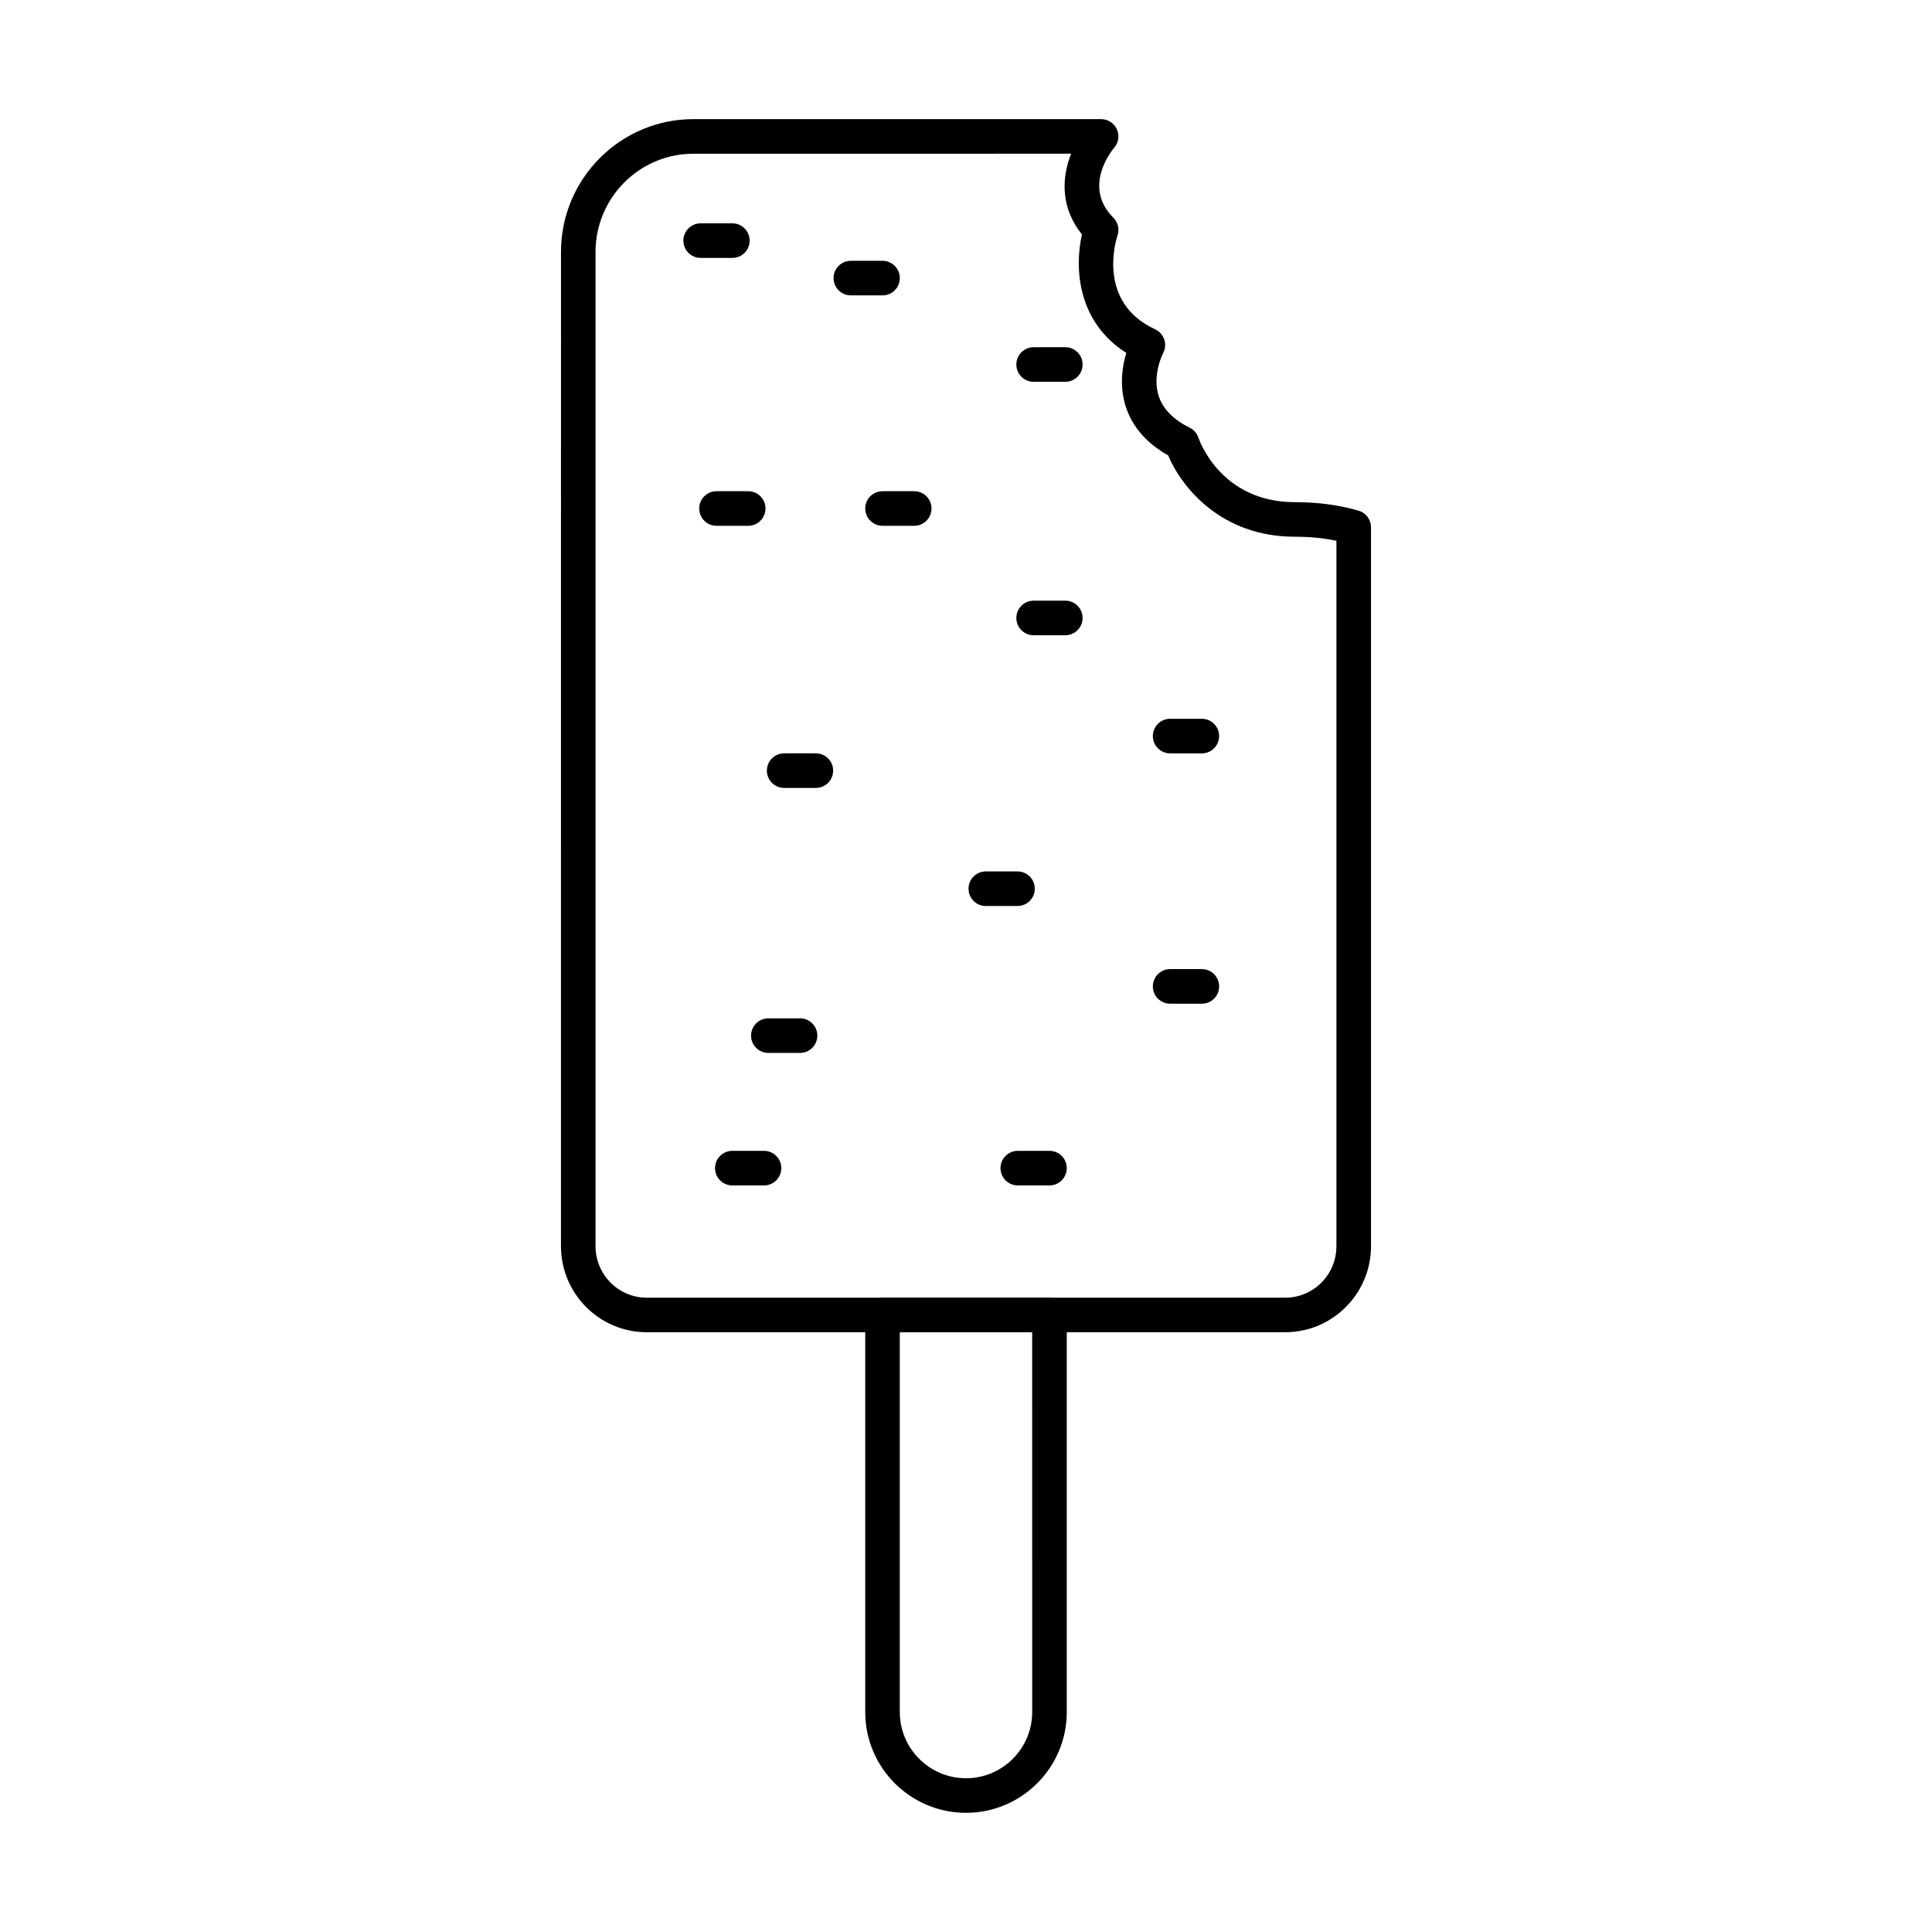 <?xml version="1.0" encoding="UTF-8"?>
<!-- Uploaded to: SVG Repo, www.svgrepo.com, Generator: SVG Repo Mixer Tools -->
<svg fill="#000000" width="800px" height="800px" version="1.1" viewBox="144 144 512 512" xmlns="http://www.w3.org/2000/svg">
 <g>
  <path d="m400 624.42c-14.723 0-26.703-11.977-26.703-26.703v-105.25c0-2.531 2.047-4.582 4.582-4.582h44.246c2.531 0 4.582 2.047 4.582 4.582v105.25c-0.008 14.723-11.984 26.699-26.707 26.699zm-17.543-127.38v100.67c0 9.672 7.867 17.543 17.543 17.543s17.543-7.871 17.543-17.543l-0.004-100.67z"/>
  <path d="m484.64 497.05h-169.28c-12.516 0-22.695-10.227-22.695-22.793l0.004-263.5c0-19.402 15.738-35.184 35.082-35.184h108.06c1.789 0 3.418 1.047 4.164 2.664 0.742 1.629 0.48 3.535-0.684 4.894-0.918 1.09-8.336 10.457-0.242 18.562 1.23 1.227 1.656 3.051 1.105 4.695-0.582 1.781-5.305 17.82 9.969 24.879 1.145 0.535 2.023 1.512 2.426 2.711 0.398 1.199 0.281 2.516-0.316 3.621-0.02 0.035-2.973 5.777-1.168 11.344 1.105 3.418 3.875 6.242 8.234 8.418 1.102 0.547 1.938 1.512 2.316 2.684 0.227 0.672 5.953 17.031 25.52 17.031 6.125 0 11.648 0.742 16.891 2.254 1.961 0.574 3.305 2.363 3.305 4.402v190.52c0 12.57-10.18 22.793-22.695 22.793zm-156.89-312.31c-14.293 0-25.926 11.676-25.926 26.023v263.5c0 7.516 6.07 13.633 13.535 13.633h169.27c7.465 0 13.535-6.117 13.535-13.633l0.004-186.95c-3.441-0.723-7.074-1.074-11.035-1.074-19.586 0-30.066-13.195-33.555-21.551-5.769-3.258-9.559-7.629-11.27-13.043-1.723-5.41-0.871-10.637 0.172-14.125-13.078-8.293-13.734-22.695-11.75-31.398-5.871-7.281-5.285-15.27-2.879-21.387z"/>
  <path d="m338.08 212.35h-8.395c-2.531 0-4.582-2.047-4.582-4.582 0-2.531 2.047-4.582 4.582-4.582h8.395c2.531 0 4.582 2.047 4.582 4.582-0.004 2.535-2.051 4.582-4.582 4.582z"/>
  <path d="m377.88 222.28h-8.395c-2.531 0-4.582-2.047-4.582-4.582 0-2.531 2.047-4.582 4.582-4.582h8.395c2.531 0 4.582 2.047 4.582 4.582 0 2.535-2.051 4.582-4.582 4.582z"/>
  <path d="m426.32 245.18h-8.395c-2.531 0-4.582-2.047-4.582-4.582 0-2.531 2.047-4.582 4.582-4.582h8.395c2.531 0 4.582 2.047 4.582 4.582 0 2.531-2.051 4.582-4.582 4.582z"/>
  <path d="m342.28 283.34h-8.398c-2.531 0-4.582-2.047-4.582-4.582 0-2.531 2.047-4.582 4.582-4.582h8.398c2.531 0 4.582 2.047 4.582 4.582 0 2.535-2.051 4.582-4.582 4.582z"/>
  <path d="m426.32 312.35h-8.395c-2.531 0-4.582-2.047-4.582-4.582 0-2.531 2.047-4.582 4.582-4.582h8.395c2.531 0 4.582 2.047 4.582 4.582 0 2.531-2.051 4.582-4.582 4.582z"/>
  <path d="m386.28 283.34h-8.398c-2.531 0-4.582-2.047-4.582-4.582 0-2.531 2.047-4.582 4.582-4.582h8.398c2.531 0 4.582 2.047 4.582 4.582-0.004 2.535-2.051 4.582-4.582 4.582z"/>
  <path d="m462.5 343.65h-8.398c-2.531 0-4.582-2.047-4.582-4.582 0-2.531 2.047-4.582 4.582-4.582h8.398c2.531 0 4.582 2.047 4.582 4.582 0 2.531-2.051 4.582-4.582 4.582z"/>
  <path d="m360.21 352.81h-8.395c-2.531 0-4.582-2.047-4.582-4.582 0-2.531 2.047-4.582 4.582-4.582h8.395c2.531 0 4.582 2.047 4.582 4.582-0.004 2.531-2.051 4.582-4.582 4.582z"/>
  <path d="m413.65 384.1h-8.395c-2.531 0-4.582-2.047-4.582-4.582 0-2.531 2.047-4.582 4.582-4.582h8.395c2.531 0 4.582 2.047 4.582 4.582 0 2.535-2.051 4.582-4.582 4.582z"/>
  <path d="m462.5 409.99h-8.398c-2.531 0-4.582-2.047-4.582-4.582 0-2.531 2.047-4.582 4.582-4.582h8.398c2.531 0 4.582 2.047 4.582 4.582 0 2.531-2.051 4.582-4.582 4.582z"/>
  <path d="m356.02 423.03h-8.398c-2.531 0-4.582-2.047-4.582-4.582 0-2.531 2.047-4.582 4.582-4.582h8.398c2.531 0 4.582 2.047 4.582 4.582-0.004 2.535-2.051 4.582-4.582 4.582z"/>
  <path d="m346.47 458.15h-8.395c-2.531 0-4.582-2.047-4.582-4.582 0-2.531 2.047-4.582 4.582-4.582h8.395c2.531 0 4.582 2.047 4.582 4.582 0 2.535-2.051 4.582-4.582 4.582z"/>
  <path d="m422.12 458.15h-8.395c-2.531 0-4.582-2.047-4.582-4.582 0-2.531 2.047-4.582 4.582-4.582h8.395c2.531 0 4.582 2.047 4.582 4.582-0.004 2.535-2.051 4.582-4.582 4.582z"/>
 </g>
</svg>